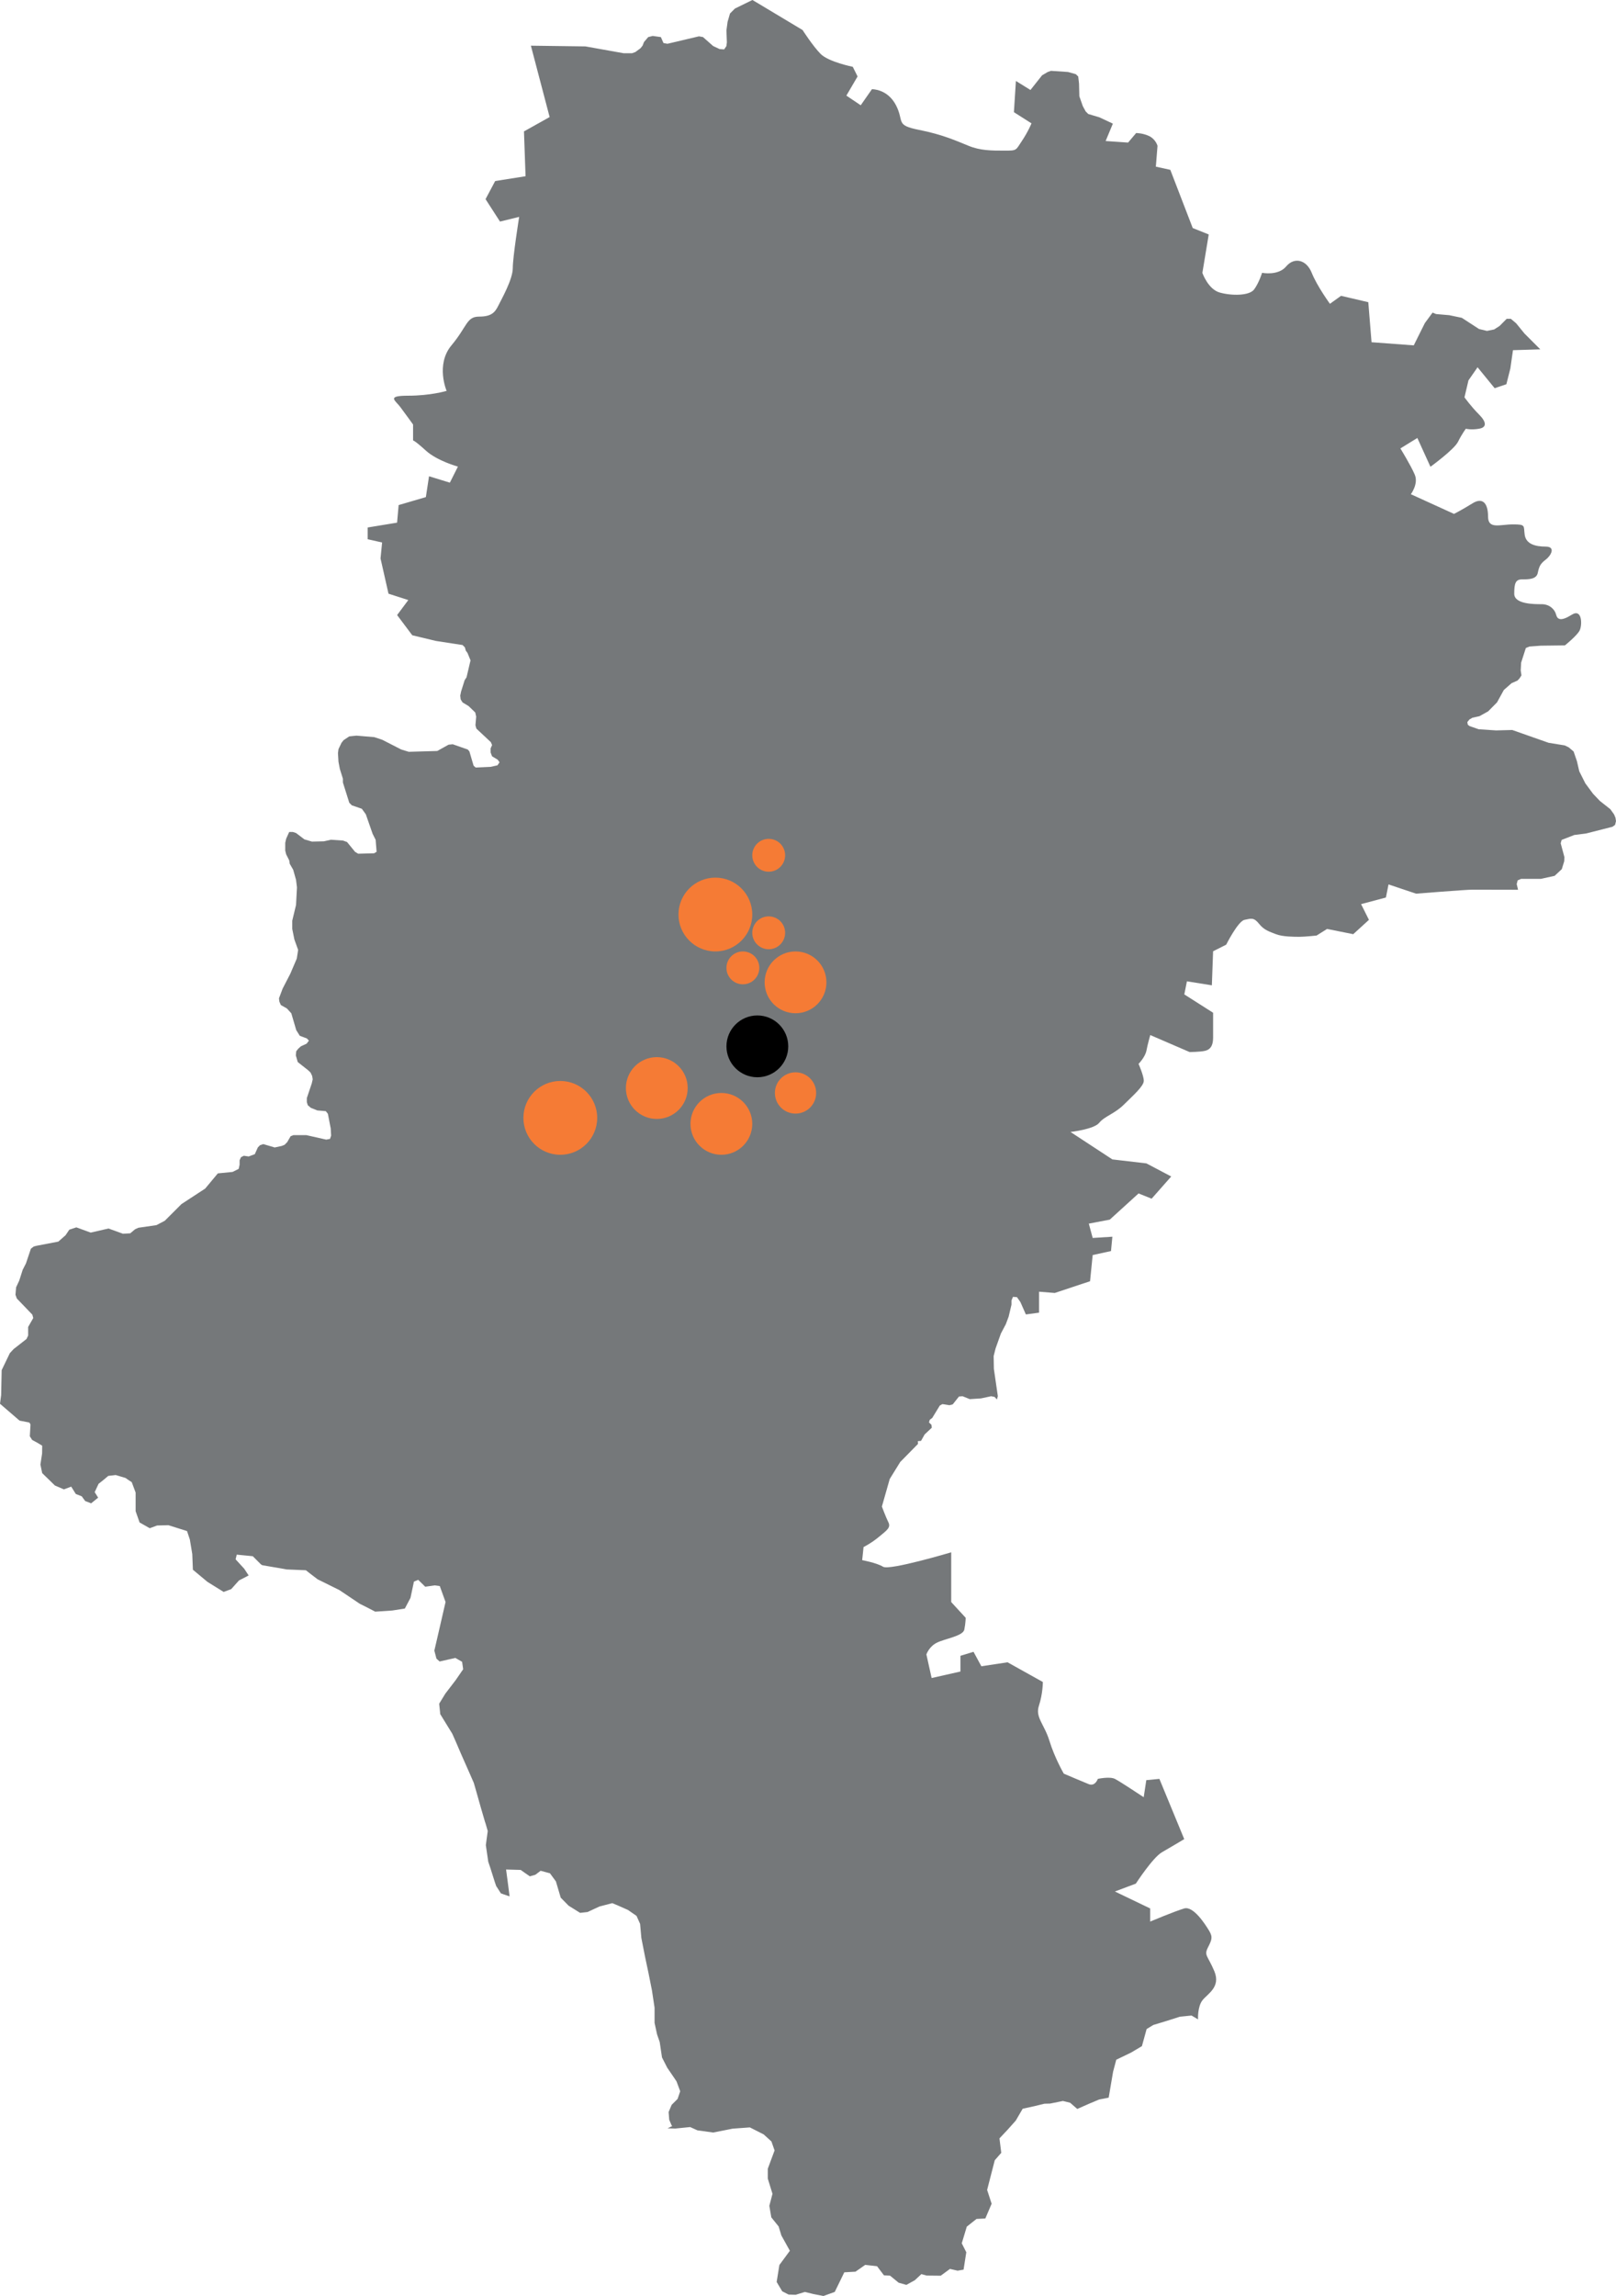 <?xml version="1.0" encoding="UTF-8"?>
<!DOCTYPE svg PUBLIC "-//W3C//DTD SVG 1.1//EN" "http://www.w3.org/Graphics/SVG/1.1/DTD/svg11.dtd">
<!-- Creator: CorelDRAW -->
<svg xmlns="http://www.w3.org/2000/svg" xml:space="preserve" width="82.66mm" height="117.411mm" version="1.1" style="shape-rendering:geometricPrecision; text-rendering:geometricPrecision; image-rendering:optimizeQuality; fill-rule:evenodd; clip-rule:evenodd"
viewBox="0 0 8265.96 11741.1"
 xmlns:xlink="http://www.w3.org/1999/xlink"
 xmlns:xodm="http://www.corel.com/coreldraw/odm/2003">
 <defs>
  <style type="text/css">
   <![CDATA[
    .fil2 {fill:black}
    .fil1 {fill:#f57b35}
    .fil0 {fill:#75787a;fill-rule:nonzero}
   ]]>
  </style>
 </defs>
 <g id="Warstwa_x0020_1">
  <path class="fil0" d="M417.84 7651.55l-30.17 -11.8 -23.45 -37.53 -37.44 13.96 -46.04 -19.8 -1.13 -1.13 -27.88 -27.27 -35.9 -34.87 -9.12 -43.78 8.6 -56.39 0.52 -40.11 -20.92 -12.82 -30.55 -16.71 -11.8 -18.66 3.28 -57.32 0 -3.28 -5.84 -9.74 -49.94 -9.62 -100.07 -86.24 5.84 -43.8 2.68 -128.16 41.82 -86.84 19.27 -20.85 65.84 -51.47 8.51 -17.62 0 -44 26.25 -45.84 -4.82 -17.21 -79.27 -82.46 -6.97 -19.27 3.28 -38.04 16.1 -34.65 17.65 -55.17 16.71 -32.61 25.11 -74.96 14.56 -11.16 14.48 -3.81 111.35 -21.31 37 -32.61 19.19 -28.4 35.89 -11.8 73.42 26.77 91.04 -20.93 73.94 26.77 37.41 -2.15 24.74 -20.92 17.12 -7.59 92.08 -13.34 42.84 -22.56 85.22 -85.19 121.21 -79.18 64.79 -77.72 75.37 -7.47 31.07 -15.49 4.82 -21.02 0 -23.08 7.07 -15.57 14.47 -7.5 25.23 3.6 31.04 -11.8 15.5 -34.24 10.78 -11.28 17.12 -5.87 58.34 17.15 35.89 -7.7 14.45 -5.76 13.43 -13.43 17.64 -30.43 14.56 -5.75 65.84 0 101.82 22.96 19.27 -3.69 5.75 -17.01 -2.15 -36.62 -14.47 -74.76 -10.67 -13.43 -43.46 -3.78 -33.13 -13.34 -15.58 -13.43 -4.83 -15.49 0 -20.9 25.23 -74.96 4.83 -20.93 -2.79 -17.12 -7.99 -17.12 -12.21 -11.8 -53.63 -42.35 -9.74 -34.24 2.15 -21.01 10.67 -13.43 13.43 -11.8 28.92 -13.43 11.8 -15.49 -10.55 -11.28 -36.01 -13.43 -18.26 -28.92 -25.2 -86.12 -22.46 -24.71 -31.08 -17.64 -7.47 -17.03 -2.18 -17.12 18.78 -49.82 39.59 -76.71 32.7 -76.7 6.97 -44.42 -19.27 -53.62 -10.78 -53.51 0 -42.35 19.3 -80.4 4.8 -89.93 -4.8 -38.54 -14.48 -51.48 -17.64 -30.55 -2.76 -17.64 -15.49 -30.46 -4.8 -19.19 0 -40.16 4.8 -21.05 15.49 -34.33 18.25 0 16.72 5.44 42.87 32.58 38.54 11.28 61.21 -1.51 35.9 -8.02 62.14 4.33 20.29 7.47 40.72 49.93 16.11 9.74 81.5 -2.15 12.73 -7.59 -4.83 -61.09 -15.57 -31.08 -34.68 -99.58 -20.41 -28.31 -51.35 -17.73 -12.94 -13.31 -32.58 -103.47 0 -19.28 -15.61 -49.84 -6.98 -36.51 -2.64 -43.86 2.64 -20.93 15.61 -32.61 10.67 -13.43 28.89 -19.18 36.91 -3.78 91.07 7.67 40.72 13.43 97.08 49.73 38.57 11.8 145.71 -4.21 57.81 -32.18 21.45 -2.15 76.59 26.74 8.52 9.65 21.42 72.9 10.67 9.65 77.63 -3.6 33.84 -7.68 10.66 -15.49 -9.65 -13.43 -28.39 -16.92 -7.5 -19.38 0 -21.42 7.5 -16.92 -6.46 -14.97 -73.94 -69.12 -4.82 -17.12 3.8 -44.5 -4.82 -20.93 -33.84 -32.61 -30.98 -18.75 -9.74 -15.61 -2.15 -19.15 4.3 -21.01 18.17 -57.85 9.74 -14.97 20.4 -86.64 -15.58 -38.05 -8.51 -11.28 -4.83 -17.12 -11.8 -11.8 -136.67 -21.01 -120.59 -28.92 -77.52 -103.36 57.23 -76.71 -101.33 -32.58 -40.69 -179.98 7.99 -81.82 -73.94 -16.71 0 -60 150.53 -24.7 8 -89.93 139.25 -40.81 16.19 -106.53 106.56 32.7 41.21 -82.02c0,0 -106.52,-29.42 -163.96,-81.94 -57.23,-51.97 -65.43,-51.97 -65.43,-51.97l0 -81.42c0,0 -41.21,-57.23 -65.83,-90.04 -24.59,-33.23 -73.31,-57.32 41.33,-57.32 114.64,0 196.05,-24.59 196.05,-24.59 0,0 -57.32,-133.94 24.62,-232.56 81.94,-98.04 76.59,-147.25 141.9,-147.25 65.84,0 81.94,-24.09 98.65,-57.32 15.99,-32.52 73.31,-133.21 73.31,-190.73 0,-57.43 32.61,-261.88 32.61,-261.88l-98.01 23.89 -73.95 -114.64 49.33 -92.6 155.36 -24.59 -8.11 -229.19 131.26 -73.42 -95.89 -364.93 279.12 3.69 195.01 34.85 43.48 0 16.51 -5.92 26.25 -19.19 10.78 -13.43 7.47 -18.77 21.45 -25.23 23.05 -5.85 41.74 5.85 13.43 30.46 20.32 3.69 161.29 -38.05 20.4 3.81 52 45.92 33.22 15.5 23.05 1.65 11.69 -17.15 2.18 -19.15 -2.18 -61.21 5.95 -43.81 12.3 -42.35 25.23 -25.23 89.52 -43.86 256.57 153.79c0,0 51.97,81.42 92.58,122.55 41.33,40.8 164.07,65.42 164.07,65.42l24.59 49.3 -57.32 98.04 73.43 49.33 57.31 -82.03c0,0 79.18,-2.67 123.16,82.03 43.36,84.58 -5.44,101.2 117.19,125.79 122.75,24.13 193.41,57.03 254.01,81.53 59.96,24.62 117.28,24.62 182.62,24.62 65.32,0 57.32,0 90.02,-49.23 32.61,-48.81 49.21,-90.14 49.21,-90.14l-89.93 -57.2 10.17 -159.66 74.44 46.16 59.47 -75.08 28.81 -16.92 16.71 -5.93 87.26 5.93 39.7 11.19 12.29 11.8 4.22 36.39 1.63 64.91 17.64 50.34 14.56 26.77 13.31 13.34 57.32 17.12 68.6 32.18 -37 88.91 114.84 7.91 41.21 -48.72c0,0 35.38,0 68.11,16.19 32.49,16.63 41.21,49.24 41.21,49.24l-8.51 106.53 73.94 16.19 114.72 297.78 81.82 32.7 -32.49 196.57c0,0 29.41,84.7 89.93,100.69 60.08,16.71 150.01,16.71 174.63,-15.99 24.71,-33.22 40.89,-85.22 40.89,-85.22 0,0 81.83,16.63 123.27,-32.7 40.7,-48.71 103.36,-35.26 130.54,32.7 27.47,68.51 93.19,158.53 93.19,158.53l56.91 -40.81 139.34 32.61 16.63 204.68 215.84 16.11 56.91 -114.15 39.48 -53.51 1.13 0.5 16.6 6.97 67.57 5.85 64.21 13.42 88.07 57.24 40.69 9.73 36.83 -7.58 27.47 -17.65 36.42 -36.59 21.42 0 27.26 23.17 42.35 51.99 80.92 80.9 -139.77 4.3 -13.43 93.74 -20.29 80.36 -59.99 20.32 -87.38 -107.05 -46.53 66.94 -20.41 86.76c0,0 33.72,47.18 73.92,87.26 40.2,40.2 40.2,66.97 0,73.42 -40.2,6.98 -66.94,0 -66.94,0 0,0 -20.32,26.77 -40.2,66.97 -20.32,40.2 -140.88,127.45 -140.88,127.45l-66.97 -147.25 -86.76 53.51c0,0 53.54,86.85 73.42,133.94 20.31,46.65 -19.88,100.16 -19.88,100.16l220.75 100.69c0,0 40.2,-20.29 93.74,-53.51 53.51,-33.75 80.37,0 80.37,66.97 0,66.94 60.52,40.19 127.46,40.19 66.96,0 53.53,6.34 59.99,53.52 6.97,46.65 53.54,59.99 107.16,59.99 53.52,0 26.75,47.17 0,66.94 -26.77,20.4 -33.22,33.74 -40.19,66.97 -6.46,33.74 -46.66,33.74 -80.4,33.74 -33.22,0 -40.08,19.88 -40.08,73.42 0,53.51 100.68,53.51 140.76,53.51 40.2,0 66.97,26.86 73.43,53.63 6.97,26.77 26.77,33.75 80.39,0 53.51,-33.22 53.51,53.54 40.2,80.28 -13.43,26.89 -75.57,76.71 -75.57,76.71l-123.27 1.54 -58.34 4.3 -18.25 7.58 -24.1 74.97 -2.15 40.08 3.81 24.73 -9.74 15.47 -10.66 11.27 -30.17 13.35 -39.56 34.76 -34.77 63.28 -45.54 46.04 -44.39 24.7 -35.98 7.88 -15.49 9.13 -10.67 13.34 2.67 13.43 9.13 6.97 47.06 16.19 88.39 5.76 82.55 -2.15 185.9 65.42 82.44 13.43 20.4 9.74 25.23 21.34 17.03 49.81 11.89 51.48 30.96 61.53 39.67 53.63 34.76 36.39 17.65 13.95 35.98 28.4 19.1 26.77 7.06 17 2.67 17.15 -4.82 19.27 -13.43 9.63 -135.04 34.35 -59.99 7.59 -64.82 25.23 -4.8 17.12 19.16 71.27 -1.14 20.81 -12.29 40.2 -36.8 34.35 -70.77 15.5 -100.69 0 -17.64 7.67 -4.8 19.07 6.95 28.92 -234.07 -0.5c-33.14,0 -287.64,20.41 -287.64,20.41l-140.88 -47.18 -13.43 66.94 -126.96 33.75 40.2 80.4 -80.29 73.3 -133.9 -26.77 -53.63 33.75c0,0 -60.6,6.45 -87.37,6.45 -26.77,0 -86.74,0 -120.48,-13.43 -33.22,-13.31 -59.99,-19.79 -86.76,-53.51 -26.75,-33.22 -40.17,-26.77 -73.92,-19.79 -33.22,6.36 -93.83,126.93 -93.83,126.93l-66.96 33.74 -6.34 174.11 -127.57 -20.41 -13.34 66.97 147.25 93.71c0,0 0,87.37 0,127.57 0,40.17 -13.32,59.97 -40.2,66.94 -26.74,6.37 -80.28,6.37 -80.28,6.37l-200.88 -86.76c0,0 -13.43,46.68 -19.79,80.39 -6.95,33.23 -40.17,66.97 -40.17,66.97 0,0 26.74,59.99 26.74,86.73 0,26.77 -53.51,73.95 -100.69,120.48 -46.56,47.18 -100.19,60.61 -126.93,93.83 -26.77,33.75 -147.25,47.09 -147.25,47.09l214.19 140.36 174.11 20.4 126.96 66.97 -100.19 113.5 -66.94 -26.77 -147.25 133.94 -107.17 20.4 19.8 73.31 100.68 -6.37 -6.97 73.34 -93.71 20.4 -13.43 133.91 -180.47 59.99 -80.4 -6.48 0 107.17 -67.46 9.12 -27.91 -63.27 -17.61 -25.12 -20.41 -1.62 -7.7 18.74 0 21.43 -14.44 61.03 -14.48 38.75 -25.23 47.67 -27.26 76.62 -9.74 38.65 1.13 65.4 20.29 139.78 -4.82 16.72 -11.77 -12.94 -17.65 -3.57 -52.08 11.16 -57.24 3.69 -36.91 -14.85 -18.25 1.42 -32.09 40.2 -16.8 4.3 -35.9 -5.73 -13.34 7.47 -38.66 63.28 -12.82 9.74 -3.78 13.34 12.42 11.89 2.03 14.97 -36.91 34.64 -18.26 32.73 -16.59 1.54 1.1 13.93 -91.03 92.6 -53.63 86.85 -40.11 140.88c0,0 19.79,53.54 33.13,80.28 13.43,26.77 -6.36,40.2 -46.56,73.43 -40.2,33.74 -80.37,53.53 -80.37,53.53l-6.97 66.94c0,0 73.91,13.46 107.13,33.87 33.75,19.76 348.22,-73.95 348.22,-73.95l0 254.39 73.94 80.4c0,0 0,26.77 -6.98,60.51 -6.45,33.22 -100.19,46.54 -140.36,66.94 -40.2,19.79 -53.54,59.99 -53.54,59.99l26.77 120.6 147.34 -33.22 0 -80.4 66.97 -20.41 40.08 73.92 133.94 -20.29 180.56 100.69c0,0 0,59.99 -19.8,120.48 -20.4,60.1 26.77,93.82 53.54,180.58 26.74,87.26 73.39,167.66 73.39,167.66 0,0 93.74,40.17 127.49,53.62 33.22,13.32 46.65,-26.88 46.65,-26.88 0,0 60.49,-13.31 87.26,0 26.77,13.43 147.33,93.82 147.33,93.82l13.34 -87.34 66.94 -6.48 127.05 308.04c0,0 -67.06,40.2 -113.59,66.94 -47.17,26.8 -133.94,160.68 -133.94,160.68l-107.13 40.2 180.55 86.76 0 66.97c0,0 127.46,-53.51 174.11,-66.97 47.09,-13.34 107.05,80.37 127.46,114.11 19.79,33.23 13.34,46.65 -6.95,86.88 -19.8,40.08 0,40.08 33.72,120.48 33.22,80.37 -33.72,114.11 -60.49,147.37 -26.77,33.71 -23.08,98.5 -23.08,98.5l-33.22 -19.76 -59.38 5.84 -63.25 20.26 -72.81 22.09 -34.36 20.81 -24.09 87.43 -54.65 32.61 -76.59 36.92 -16.22 61.41 -22.55 132.52 -49.21 9.59 -53.63 22.61 -57.84 25.61 -36.39 -31.68 -37.03 -9.13 -65.84 13.34 -28.89 0.7 -49.85 12.21 -61.21 13.42 -35.29 60.52 -41.62 46.65 -41.83 44.39 9.13 73.94 -33.22 38.05 -39.07 151.64 23.05 70.66 -32.29 75.45 -44.99 2.18 -49.85 39.56 -25.64 85.13 23.17 45.7 -13.92 88.91 -30.58 5.35 -39.07 -9.01 -47.17 34.73 -72.29 -0.7 -26.74 -7.49 -33.22 31.04 -43.49 24.12 -39.58 -11.19 -43.89 -36.01 -31.08 -1.51 -35.37 -46.65 -60.6 -6.98 -49.73 34.76 -57.32 3.29 -48.8 100.19 -57.73 20.9 -51.48 -10.06 -43.89 -10.67 -46.53 14.48 -36.51 -1.13 -32.61 -16.69 -28.4 -47.73 13.93 -86.73 53.62 -72.78 -43.45 -78.25 -13.95 -45.92 -37.53 -46.68 -10.05 -58.95 16.1 -61.53 -24.1 -77.75 0 -50.23 34.77 -93.71 -16.11 -46.04 -39.59 -35.9 -70.66 -35.86 -88.36 6.45 -99.17 19.76 -80.89 -11.24 -36.92 -16.75 -76.09 7.62 -39.68 -1.13 24.19 -11.8 -3.26 -2.88 -12.32 -28.81 -3.17 -39.59 15.49 -36.91 30.43 -30.43 13.35 -39.07 -18.66 -50.25 -10.79 -16.19 -36.91 -54.04 -26.74 -52.52 -11.8 -79.15 -13.43 -38.62 -12.82 -59.1 0 -77.63 -13.43 -88.8 -17.64 -88.39 -17.65 -83.56 -18.86 -95.89 -6.37 -71.85 -18.25 -40.81 -43.86 -30.38 -55.69 -24.7 -24.62 -10.06 -65.83 17.15 -60.58 28.19 -38.05 4.28 -58.97 -36.8 -40.2 -40.9 -24.59 -83.07 -30.46 -41.62 -47.79 -12.82 -26.77 20.32 -28.28 8.08 -25.75 -17.73 -20.93 -15 -74.93 -2.12 6.98 52 10.63 81.9 0 3.29 -33.22 -11.31 -4.79 -2.12 -5.85 -1.42 -20.92 -32.73 -3.29 -4.8 -7.5 -21.97 -22.55 -71.24 -10.67 -31.6 -12.29 -84.58 3.16 -24.21 3.4 -24.62 3.17 -23.46 -11.16 -38.66 -2.79 -7.9 -16.71 -57.32 -2.15 -6.98 -26.05 -92.16 -12.41 -42.99 -20.81 -47.67 -44.5 -100.69 -25.72 -59.99 -19.19 -43.37 -12.29 -19.91 -49.33 -80.28 -0.52 -6.97 -4.82 -46.13 26.15 -42.76 4.92 -8.11 52.93 -69.12 38.74 -56.18 -5.52 -38.05 -34.27 -19.79 -38.02 8.51 -42.87 9.65 -16.1 -14.88 -10.67 -40.81 16.1 -69.12 9.04 -39.47 32.18 -139.86 -29.42 -81.42 -26.24 -3.69 -48.2 6.98 -35.89 -35.26 -21.95 9.01 -17.64 83.16 -28.92 54.64 -64.3 10.06 -87.34 5.84 -44.41 -23.08 -34.36 -17.12 -104.38 -70.13 -111.46 -55.17 -38.55 -29.42 -21.42 -16.83 -99.05 -4.18 -10.79 -2.15 -109.29 -18.78 -4.82 -1.13 -5.84 -3.69 -41.74 -41.74 -31.69 -3.26 -29.41 -2.79 -20.93 -2.15 -5.84 24.1 43.89 47.78 21.94 33.22 1.14 1.14 -5.87 3.17 -43.86 22.67 -39.71 44.29 -34.76 12.91 -3.69 1.54 -5.44 -3.26 -77.61 -48.22 -74.55 -62.11 -3.17 -80.31 -12.32 -73.92 -14.45 -43.48 -95.36 -30.05 -57.82 1.54 -37.55 13.95 -51.97 -29.42 -20.32 -57.84 0 -95.36 -19.88 -53.02 -15.49 -10.03 -16.1 -11.28 -28.4 -8.51 -21.95 -6.48 -38.04 4.33 -26.13 21.94 -23.61 18.75 -19.76 42.35 17.73 28.31 -35.98 28.92 -30.47 -11.8 -17.73 -24.3z"/>
  <circle class="fil1" cx="2865.97" cy="5716.48" r="188.72"/>
  <circle class="fil1" cx="3659.19" cy="4676.64" r="188.72"/>
  <circle class="fil2" cx="3873.89" cy="5350.72" r="158.05"/>
  <circle class="fil1" cx="3359.55" cy="5563.94" r="158.05"/>
  <circle class="fil1" cx="4069.17" cy="5023.41" r="158.05"/>
  <circle class="fil1" cx="3689.86" cy="5747.15" r="158.05"/>
  <circle class="fil1" cx="4069.17" cy="5589.1" r="105.54"/>
  <circle class="fil1" cx="3799.89" cy="4949.41" r="84.05"/>
  <circle class="fil1" cx="3931.96" cy="4373.67" r="84.05"/>
  <circle class="fil1" cx="3931.96" cy="4770.1" r="84.05"/>
 </g>
</svg>
